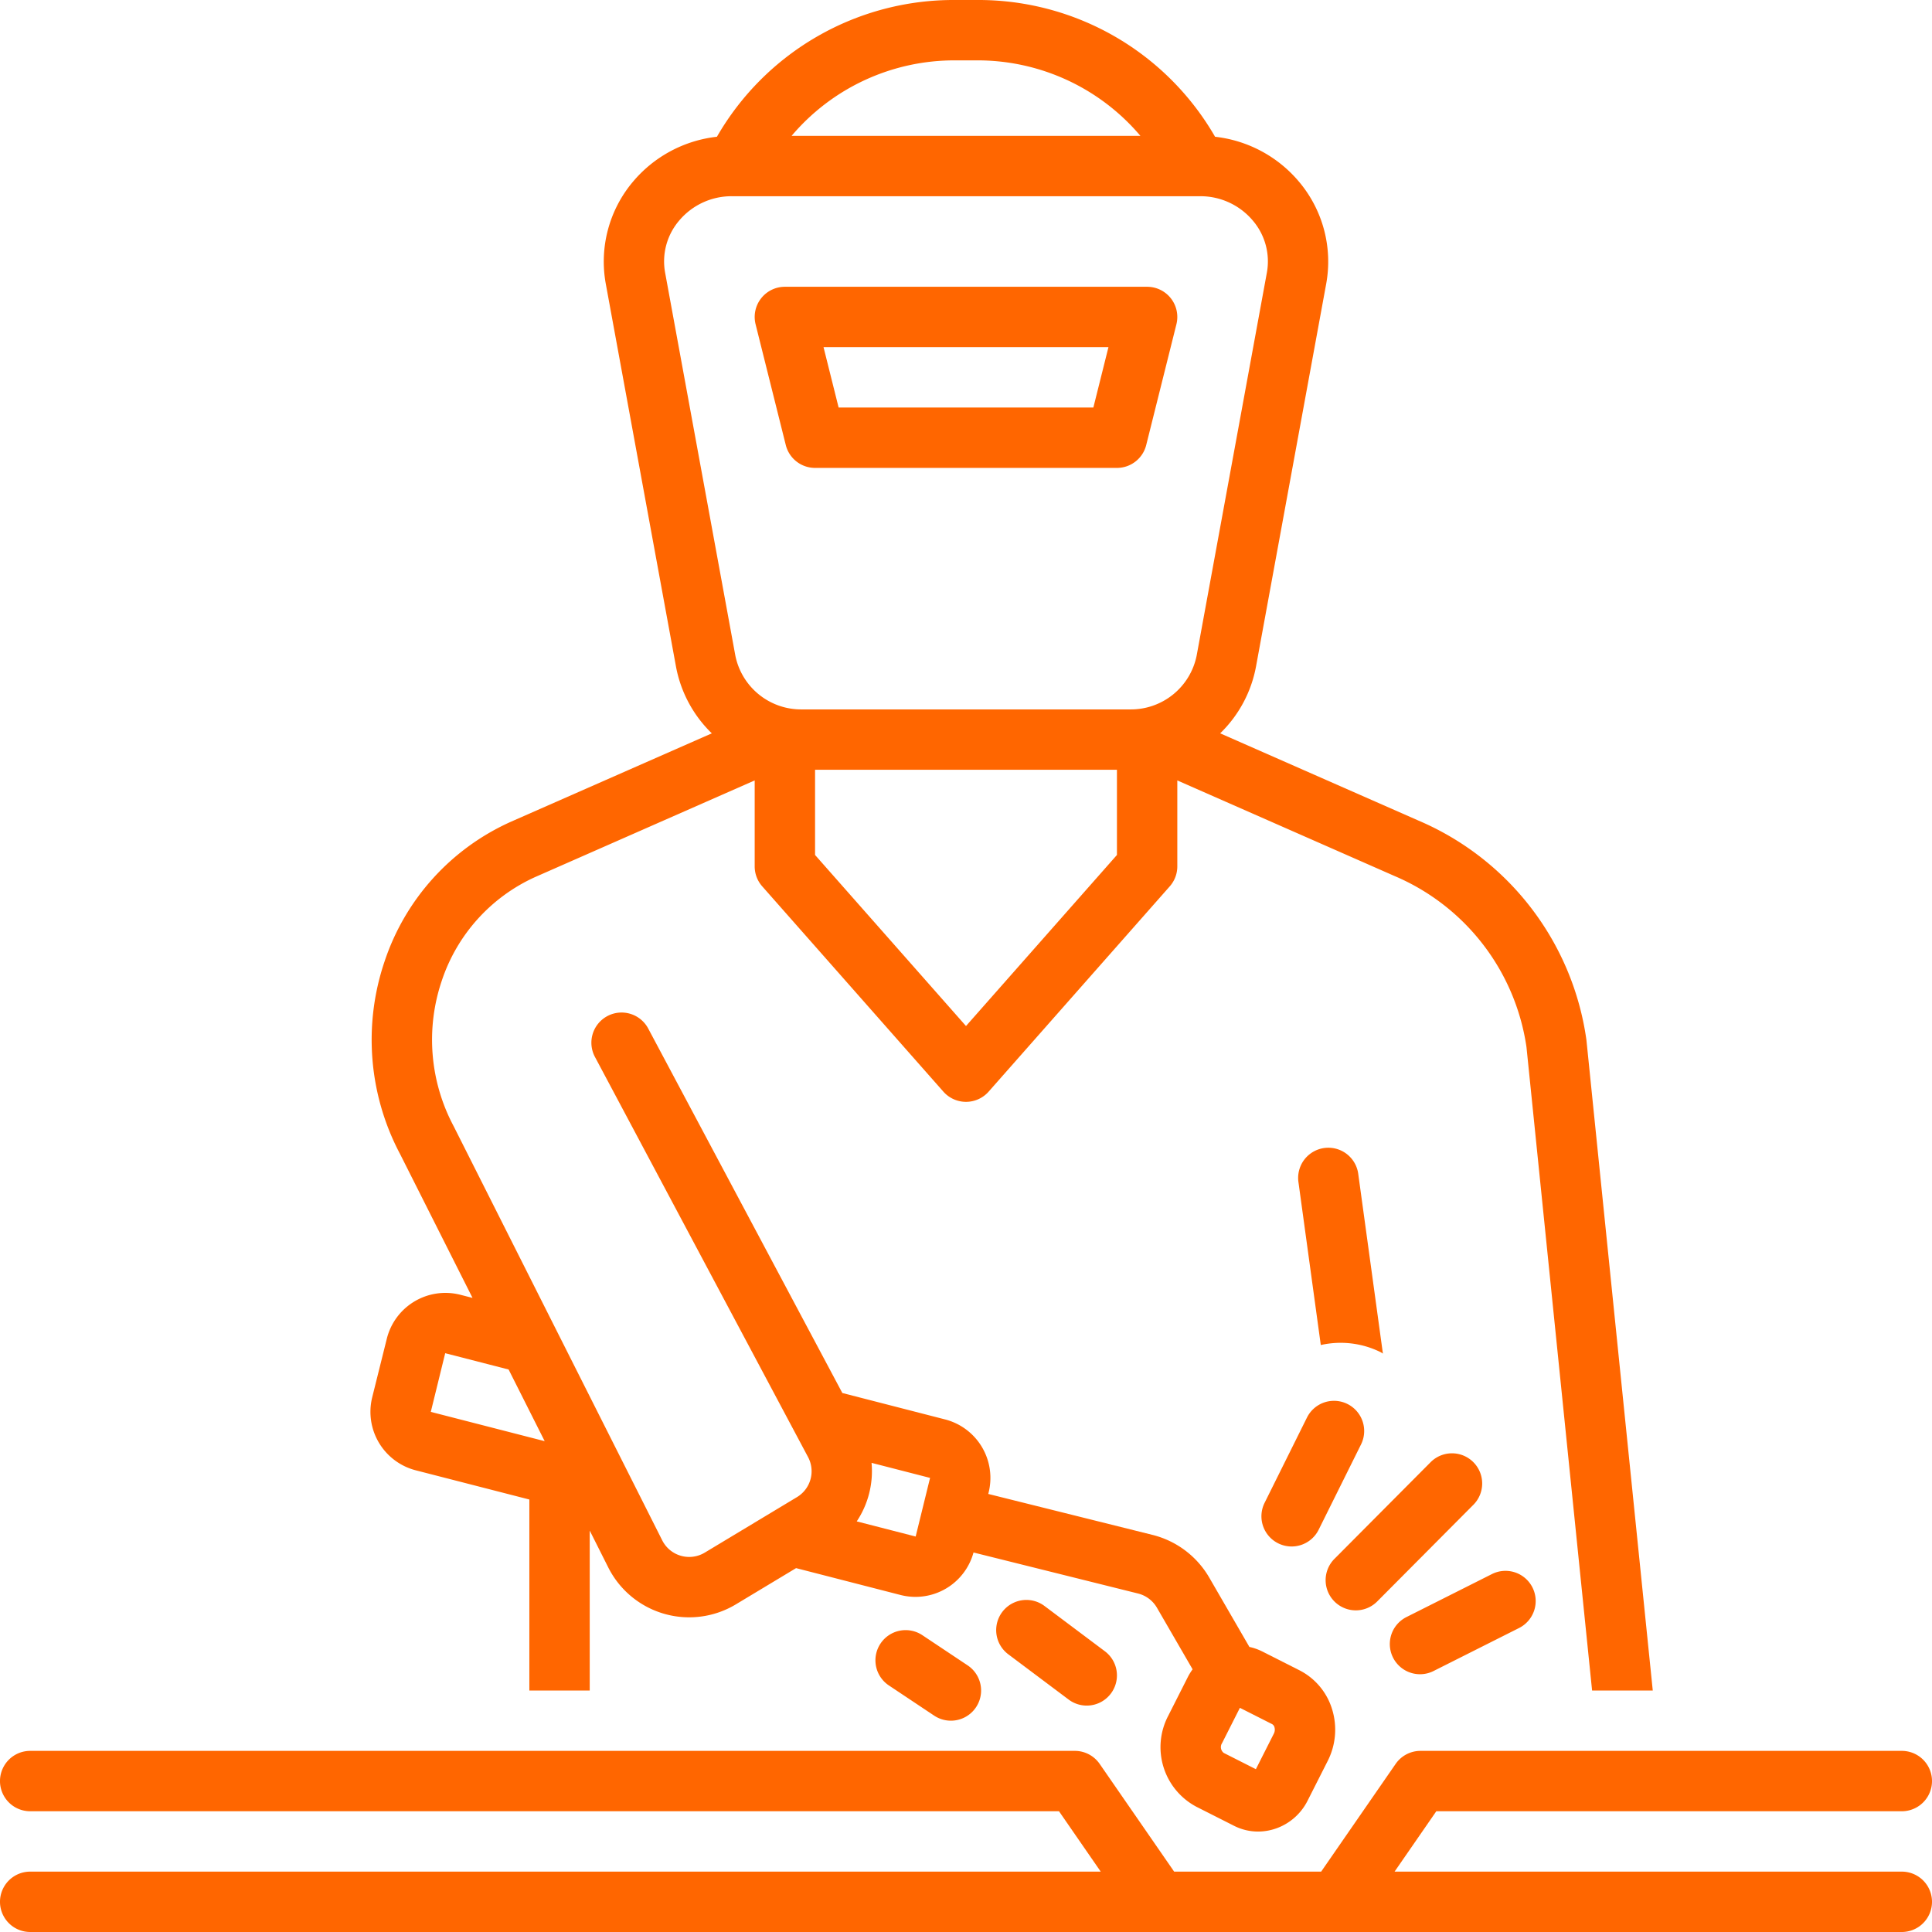 <svg xmlns="http://www.w3.org/2000/svg" version="1.1" xmlns:xlink="http://www.w3.org/1999/xlink" width="512" height="512" x="0" y="0" viewBox="0 0 128 128" style="enable-background:new 0 0 512 512" xml:space="preserve"><g><path d="m25.628 88.69-.967 3.88v.001a4.001 4.001 0 0 0 2.9 4.845l7.51 1.931V112h4v-10.595l1.23 2.446a6.001 6.001 0 0 0 8.454 2.441l3.987-2.4 6.94 1.785a4.037 4.037 0 0 0 .976.12 3.986 3.986 0 0 0 3.84-2.94l10.904 2.718a2.011 2.011 0 0 1 1.247.939l2.364 4.083a3.788 3.788 0 0 0-.292.464l-1.326 2.621a4.468 4.468 0 0 0 1.878 6.025l2.484 1.256a3.51 3.51 0 0 0 1.592.382 3.61 3.61 0 0 0 1.216-.213 3.715 3.715 0 0 0 2.066-1.832l1.327-2.62a4.573 4.573 0 0 0 .312-3.388 4.3 4.3 0 0 0-2.191-2.638l-2.484-1.256a3.525 3.525 0 0 0-.819-.284l-2.666-4.605a6.032 6.032 0 0 0-3.74-2.815l-10.895-2.716.024-.096a4.001 4.001 0 0 0-2.899-4.845l-6.793-1.747-12.845-24.117a2 2 0 1 0-3.53 1.88l14.103 26.48a2 2 0 0 1-.734 2.655l-6.109 3.677a2 2 0 0 1-2.818-.814l-13.82-27.44a12.185 12.185 0 0 1-.786-9.632 11.525 11.525 0 0 1 6.2-6.878L50 51.705V57.4a1.998 1.998 0 0 0 .5 1.323l12 13.6a2 2 0 0 0 3 0l12-13.6A1.998 1.998 0 0 0 78 57.4v-5.694l14.38 6.327a14.607 14.607 0 0 1 8.753 11.338L105.48 112h4.02l-4.396-43.104A18.601 18.601 0 0 0 93.99 54.371L80.84 48.585a8.264 8.264 0 0 0 2.377-4.442l4.646-25.333a8.208 8.208 0 0 0-1.783-6.75 8.498 8.498 0 0 0-5.579-3A18.095 18.095 0 0 0 64.68 0h-1.36a18.095 18.095 0 0 0-15.822 9.06 8.498 8.498 0 0 0-5.58 3 8.208 8.208 0 0 0-1.782 6.75l4.646 25.333a8.264 8.264 0 0 0 2.377 4.443l-13.15 5.786-.178.079a15.491 15.491 0 0 0-8.35 9.24 16.167 16.167 0 0 0 1.023 12.763l4.802 9.535-.83-.213a4.002 4.002 0 0 0-4.848 2.913Zm55.336 26.798 1.183-2.34 2.126 1.076a.33.33 0 0 1 .164.213.585.585 0 0 1-.049.436l-1.183 2.34-2.126-1.076a.486.486 0 0 1-.115-.65Zm-23.221-18.57 3.876.997-.954 3.884-3.904-1.003a6.01 6.01 0 0 0 .982-3.878ZM74 56.644 64 67.977 54 56.644V51h20ZM63.32 4h1.36a14.129 14.129 0 0 1 10.874 5H52.446A14.129 14.129 0 0 1 63.32 4ZM44.07 18.088a4.163 4.163 0 0 1 .922-3.468A4.535 4.535 0 0 1 48.494 13h31.012a4.535 4.535 0 0 1 3.502 1.62 4.163 4.163 0 0 1 .921 3.468L79.284 43.42A4.444 4.444 0 0 1 74.86 47H53.14a4.444 4.444 0 0 1-4.424-3.579ZM33.697 90.734l2.39 4.747-7.545-1.94v-.002l.954-3.886Z" fill="#ff6600" opacity="1" data-original="#000000"></path><path d="M52.06 29.485A2 2 0 0 0 54 31h20a2 2 0 0 0 1.94-1.515l2-8A2 2 0 0 0 76 19H52a2 2 0 0 0-1.94 2.485ZM73.438 23l-1 4H55.561l-1-4ZM64.11 110.336l-3-2a2 2 0 1 0-2.22 3.328l3 2a2 2 0 0 0 2.22-3.328ZM69.2 106.4a2 2 0 0 0-2.4 3.2l4 3a2 2 0 0 0 2.4-3.2ZM126 120a2 2 0 0 0 0-4H94.11a1.999 1.999 0 0 0-1.645.863L87.53 124H77.79l-4.934-7.137A2 2 0 0 0 71.21 116H2a2 2 0 0 0 0 4h68.161l2.765 4H2a2 2 0 0 0 0 4h124a2 2 0 0 0 0-4H92.394l2.765-4ZM91.48 89.59c.05.025.091.061.141.088l-1.64-11.95a2 2 0 0 0-3.962.544l1.487 10.84a5.97 5.97 0 0 1 3.973.477ZM89.826 106.69a1.995 1.995 0 0 0 1.418-.59l6.348-6.38a2 2 0 1 0-2.836-2.82l-6.348 6.38a2 2 0 0 0 1.418 3.41ZM84.683 102.249a1.999 1.999 0 0 0 2.681-.9l2.814-5.664a2 2 0 0 0-3.582-1.78l-2.814 5.663a2 2 0 0 0 .901 2.681ZM94.081 110.922a1.994 1.994 0 0 0 .898-.214l5.65-2.842a2 2 0 1 0-1.798-3.573l-5.65 2.842a2 2 0 0 0 .9 3.787Z" fill="#ff6600" opacity="1" data-original="#000000"></path></g></svg>